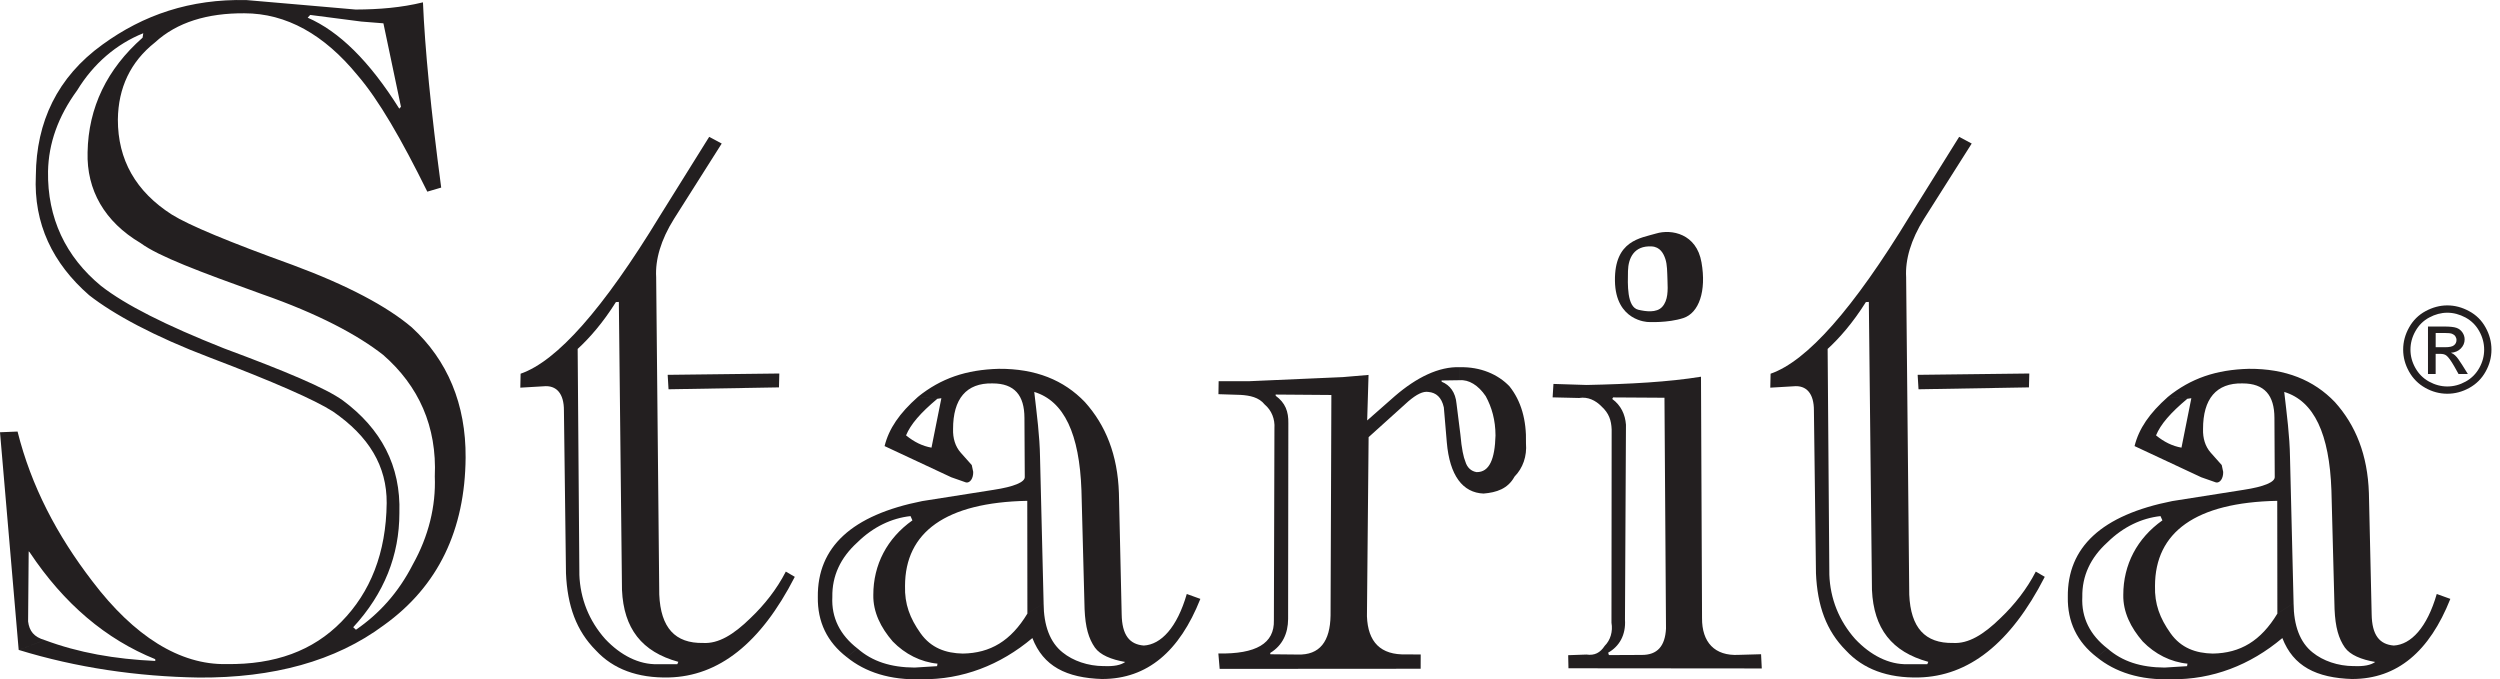 <svg width="184" height="50" viewBox="0 0 184 50" fill="none" xmlns="http://www.w3.org/2000/svg">
<path d="M11.408 3.122C13.028 1.634 15.265 0.962 17.979 0.978C21.081 0.979 23.86 2.543 26.314 5.538C27.874 7.348 29.545 10.249 31.45 14.106L32.472 13.806C31.718 8.155 31.27 3.524 31.13 0.172C29.531 0.562 27.921 0.694 26.175 0.702L22.156 0.352L22.83 1.099L26.597 1.587L28.219 1.716L29.511 7.862L29.387 7.997C27.171 4.471 24.949 2.306 22.644 1.301L22.83 1.099L22.156 0.352L18.133 0.005C13.991 -0.085 10.551 1.094 7.541 3.282C4.215 5.681 2.67 8.975 2.638 12.913C2.467 16.473 3.878 19.384 6.561 21.727C8.362 23.136 11.337 24.756 15.477 26.328C20.07 28.075 23.167 29.428 24.498 30.282C27.156 32.108 28.48 34.313 28.46 37.026C28.42 40.709 27.253 43.597 25.14 45.749C23.034 47.906 20.228 48.923 16.674 48.876C13.251 48.951 9.867 46.835 6.787 42.767C4.193 39.389 2.299 35.784 1.292 31.762L0 31.814L1.375 47.833L3.285 47.109C2.502 46.883 2.158 46.448 2.068 45.74L2.111 40.577L2.176 40.637C4.727 44.467 7.808 47.051 11.425 48.515L11.43 48.646C8.45 48.51 5.782 48.041 3.286 47.11L1.376 47.834C5.632 49.143 10.123 49.797 14.647 49.868C20.078 49.901 24.678 48.676 28.255 46.012C32.269 43.134 34.226 38.982 34.269 33.685C34.298 29.747 32.936 26.51 30.316 24.102C28.509 22.562 25.599 21.005 21.532 19.498C16.87 17.812 13.911 16.582 12.649 15.795C9.993 14.095 8.669 11.764 8.675 8.792C8.705 6.466 9.597 4.555 11.408 3.122L10.493 2.775C7.873 5.081 6.505 7.912 6.446 11.207C6.367 13.985 7.695 16.32 10.345 17.888C11.679 18.869 14.629 19.972 19.289 21.651C23.421 23.094 26.328 24.65 28.202 26.121C30.817 28.404 32.167 31.382 32.001 35.07C32.089 37.261 31.536 39.482 30.392 41.528C29.315 43.639 27.894 45.181 26.198 46.349L25.997 46.164C28.283 43.683 29.395 40.858 29.395 37.76C29.508 34.269 28.038 31.553 25.239 29.476C23.968 28.559 21.01 27.322 16.479 25.638C12.21 23.944 9.24 22.451 7.438 21.044C4.826 18.892 3.482 16.041 3.535 12.617C3.575 10.553 4.27 8.582 5.676 6.653C6.889 4.666 8.573 3.24 10.544 2.446L10.494 2.774" fill="#231F20"/>
<path d="M52.196 10.072L48.581 15.867C44.388 22.761 40.99 26.582 38.317 27.505L38.295 28.532L39.992 28.432C40.964 28.329 41.513 28.977 41.505 30.215L41.656 42.174L42.642 42.285L42.516 25.681C43.363 24.906 44.36 23.781 45.331 22.233L45.547 22.221L45.778 43.416C45.905 46.265 47.238 47.975 49.925 48.711L49.85 48.885L48.398 48.885C47.039 48.924 45.676 48.237 44.541 47.028C43.356 45.694 42.703 44.069 42.64 42.284L41.655 42.173C41.756 44.593 42.417 46.428 43.865 47.878C45.138 49.249 46.924 49.912 49.223 49.861C52.882 49.774 55.977 47.376 58.497 42.455L57.836 42.069C57.186 43.339 56.279 44.502 55.23 45.498C53.979 46.723 52.869 47.385 51.758 47.322C49.675 47.363 48.628 46.19 48.522 43.768L48.294 20.397C48.219 19.122 48.636 17.65 49.613 16.099L53.118 10.565L52.196 10.072Z" fill="#231F20"/>
<path d="M57.332 28.511L57.358 27.49L49.141 27.588L49.204 28.651L57.332 28.511Z" fill="#231F20"/>
<path d="M144.194 10.072L140.579 15.867C136.387 22.761 132.989 26.582 130.316 27.505L130.293 28.532L131.991 28.432C132.963 28.329 133.512 28.977 133.504 30.215L133.655 42.174L134.64 42.285L134.514 25.681C135.361 24.906 136.358 23.781 137.329 22.233L137.546 22.221L137.776 43.416C137.904 46.265 139.237 47.975 141.923 48.711L141.849 48.885L140.397 48.885C139.038 48.924 137.674 48.237 136.539 47.028C135.354 45.694 134.701 44.069 134.639 42.284L133.654 42.173C133.755 44.593 134.416 46.428 135.864 47.878C137.136 49.249 138.922 49.912 141.221 49.861C144.88 49.774 147.976 47.376 150.495 42.455L149.834 42.069C149.184 43.339 148.277 44.502 147.229 45.498C145.977 46.723 144.867 47.385 143.757 47.322C141.674 47.363 140.626 46.19 140.521 43.768L140.292 20.397C140.218 19.122 140.635 17.65 141.612 16.099L145.117 10.565L144.194 10.072Z" fill="#231F20"/>
<path d="M149.33 28.511L149.357 27.49L141.139 27.588L141.203 28.651L149.33 28.511Z" fill="#231F20"/>
<path d="M87.347 43.717C86.63 46.198 85.45 47.44 84.184 47.512C83.136 47.428 82.577 46.75 82.555 45.204L82.352 36.292C82.259 33.48 81.385 31.303 79.849 29.592C78.295 27.971 76.219 27.128 73.516 27.145C71.095 27.208 69.244 27.853 67.565 29.204L68.986 29.351L69.285 29.308L68.558 32.947C67.901 32.834 67.279 32.531 66.685 32.044C67.019 31.232 67.743 30.392 68.985 29.352L67.565 29.206C66.198 30.416 65.427 31.539 65.105 32.832L70.014 35.127L71.105 35.51C71.391 35.559 71.642 35.214 71.628 34.73L71.522 34.229L70.712 33.319C70.306 32.863 70.124 32.251 70.146 31.579C70.143 29.361 71.115 28.176 73.044 28.219C74.68 28.215 75.394 29.109 75.399 30.75L75.423 35.095C75.45 35.486 74.617 35.825 73.134 36.051L67.879 36.879C62.68 37.911 60.152 40.271 60.192 43.944C60.163 45.771 60.875 47.249 62.322 48.364L63.11 47.729C61.832 46.738 61.184 45.47 61.26 43.936C61.235 42.392 61.854 41.05 63.108 39.915C64.275 38.767 65.636 38.135 67.015 37.985L67.154 38.299C65.287 39.62 64.275 41.566 64.276 43.782C64.251 45.036 64.821 46.194 65.709 47.215C66.61 48.142 67.767 48.728 69 48.845L68.968 49.03L67.312 49.133C65.575 49.122 64.204 48.691 63.113 47.73L62.325 48.365C63.68 49.469 65.504 50.071 67.835 49.993C70.821 50.026 73.609 48.963 75.983 46.961C76.783 49.029 78.468 49.897 81.15 49.977L81.225 49.025C80.066 49.019 78.973 48.636 78.215 48.023C77.277 47.283 76.819 46.042 76.809 44.402L75.615 45.161C74.401 47.17 72.893 48.07 70.866 48.103C69.617 48.079 68.523 47.698 67.748 46.601C66.97 45.501 66.572 44.464 66.61 43.121C66.618 39.167 69.597 36.98 75.607 36.861L75.616 45.16L76.81 44.401L76.546 33.644C76.523 32.097 76.313 30.517 76.121 28.846C78.318 29.515 79.449 31.926 79.595 36.101L79.825 44.827C79.882 46.185 80.127 47 80.584 47.659C80.972 48.206 81.789 48.544 82.818 48.721C82.488 48.953 81.989 49.059 81.226 49.022L81.151 49.974C84.436 49.96 86.808 47.959 88.347 44.078L87.347 43.717Z" fill="#231F20"/>
<path d="M179.345 43.717C178.628 46.198 177.449 47.44 176.183 47.512C175.135 47.428 174.575 46.75 174.554 45.204L174.351 36.292C174.258 33.48 173.384 31.303 171.847 29.592C170.294 27.971 168.217 27.128 165.515 27.145C163.093 27.208 161.243 27.853 159.563 29.204L160.984 29.351L161.283 29.308L160.557 32.947C159.9 32.834 159.277 32.531 158.684 32.044C159.018 31.232 159.741 30.392 160.984 29.352L159.563 29.206C158.197 30.416 157.426 31.539 157.103 32.832L162.012 35.127L163.104 35.51C163.39 35.559 163.64 35.214 163.626 34.73L163.52 34.229L162.711 33.319C162.304 32.863 162.123 32.251 162.144 31.579C162.141 29.361 163.114 28.176 165.043 28.219C166.678 28.215 167.393 29.109 167.398 30.75L167.421 35.095C167.448 35.486 166.616 35.825 165.132 36.051L159.878 36.879C154.679 37.911 152.15 40.271 152.191 43.944C152.162 45.771 152.873 47.249 154.321 48.364L155.108 47.729C153.831 46.738 153.182 45.47 153.258 43.936C153.233 42.392 153.853 41.05 155.107 39.915C156.273 38.767 157.635 38.135 159.013 37.985L159.153 38.299C157.285 39.62 156.274 41.566 156.274 43.782C156.25 45.036 156.819 46.194 157.707 47.215C158.608 48.142 159.765 48.728 160.999 48.845L160.967 49.03L159.311 49.133C157.573 49.122 156.202 48.691 155.111 47.73L154.324 48.365C155.678 49.469 157.502 50.071 159.834 49.993C162.819 50.026 165.608 48.963 167.981 46.961C168.781 49.029 170.467 49.897 173.149 49.977L173.224 49.025C172.064 49.019 170.971 48.636 170.213 48.023C169.275 47.283 168.818 46.042 168.808 44.402L167.614 45.161C166.4 47.17 164.892 48.07 162.865 48.103C161.615 48.079 160.522 47.698 159.747 46.601C158.968 45.501 158.57 44.464 158.608 43.121C158.617 39.167 161.596 36.98 167.605 36.861L167.614 45.16L168.808 44.401L168.544 33.644C168.521 32.097 168.312 30.517 168.119 28.846C170.317 29.515 171.447 31.926 171.593 36.101L171.823 44.827C171.881 46.185 172.126 47 172.583 47.659C172.971 48.206 173.788 48.544 174.817 48.721C174.486 48.953 173.987 49.059 173.224 49.022L173.15 49.974C176.435 49.96 178.807 47.959 180.346 44.078L179.345 43.717Z" fill="#231F20"/>
<path d="M100.725 27.594L98.828 27.755L91.895 28.058L89.692 28.055L89.677 29.012L91.306 29.064C91.982 29.105 92.659 29.236 93.083 29.774L93.893 29.131L93.885 29.039L97.989 29.071L97.929 45.296C97.901 47.209 97.133 48.228 95.508 48.174L93.497 48.154L93.488 48.057C94.396 47.504 94.799 46.613 94.805 45.559L94.822 31.151C94.841 30.288 94.597 29.644 93.891 29.13L93.082 29.773C93.594 30.202 93.845 30.851 93.798 31.524L93.758 45.648C93.807 47.361 92.45 48.145 89.671 48.097L89.767 49.23L104.56 49.22L104.564 48.17L103.511 48.163C101.61 48.225 100.676 47.257 100.607 45.354L100.73 32.174L103.65 29.54C104.272 29.012 104.735 28.785 105.125 28.846C105.694 28.893 106.103 29.24 106.267 29.987L106.484 32.546C106.693 35.009 107.658 36.264 109.19 36.326C110.141 36.245 110.975 35.983 111.467 35.081C112.085 34.457 112.392 33.573 112.312 32.627C112.359 30.905 111.953 29.506 111.098 28.434C110.26 27.554 108.969 26.992 107.449 27.027L107.432 27.985C108.099 27.928 108.8 28.347 109.349 29.157C109.796 29.978 110.066 30.911 110.069 32.055C110.022 33.776 109.628 34.762 108.677 34.748C108.287 34.685 107.978 34.423 107.847 33.96C107.725 33.685 107.574 33.029 107.486 31.987L107.201 29.719C107.129 28.868 106.702 28.332 106.106 28.095L106.098 28.003L107.431 27.983L107.448 27.026C105.909 26.966 104.264 27.774 102.668 29.148L100.624 30.945L100.725 27.594Z" fill="#231F20"/>
<path d="M116.78 28.334L114.334 28.257L114.273 29.246L116.22 29.292C116.86 29.182 117.444 29.471 117.872 29.913C118.421 30.414 118.591 30.937 118.618 31.605L118.604 45.834C118.716 46.471 118.536 47.112 118.098 47.544L118.359 48.038C119.174 47.58 119.674 46.741 119.598 45.603L119.671 31.261C119.614 30.505 119.304 29.834 118.661 29.365L118.722 29.25L122.505 29.274L122.618 46.266C122.551 47.543 121.991 48.211 120.828 48.203L118.417 48.214L118.36 48.038L118.1 47.544C117.776 48.036 117.368 48.264 116.757 48.175L115.418 48.222L115.439 49.185L129.667 49.198L129.615 48.151L127.983 48.197C126.181 48.301 125.258 47.246 125.27 45.501L125.193 27.726C122.804 28.115 119.952 28.268 116.78 28.334Z" fill="#231F20"/>
<path d="M122.728 20.665C122.758 21.369 122.771 22.102 122.344 22.578C121.919 23.054 121.097 22.917 120.586 22.8C119.723 22.602 119.802 20.909 119.819 19.95C119.841 18.991 120.268 18.066 121.561 18.136C122.182 18.17 122.438 18.654 122.573 19.068C122.708 19.485 122.702 19.953 122.728 20.665ZM121.884 17.188C120.745 17.53 118.819 17.688 118.86 20.668C118.9 23.65 121.292 23.699 121.292 23.699C121.292 23.699 122.736 23.785 123.892 23.409C125.046 23.033 125.601 21.419 125.23 19.311C124.866 17.196 123.022 16.844 121.884 17.188Z" fill="#231F20"/>
<path d="M180.122 22.477C180.673 22.477 181.206 22.618 181.721 22.898C182.247 23.177 182.649 23.578 182.937 24.098C183.229 24.621 183.371 25.163 183.371 25.731C183.371 26.292 183.234 26.829 182.943 27.347C182.659 27.861 182.259 28.263 181.743 28.549C181.225 28.837 180.686 28.979 180.122 28.979C179.56 28.979 179.021 28.837 178.505 28.549C177.991 28.262 177.592 27.861 177.304 27.347C177.015 26.829 176.873 26.292 176.873 25.731C176.873 25.163 177.017 24.621 177.311 24.098C177.601 23.578 178.007 23.177 178.525 22.898C179.048 22.618 179.579 22.477 180.122 22.477ZM180.122 23.016C179.669 23.016 179.223 23.135 178.792 23.368C178.355 23.602 178.021 23.936 177.775 24.373C177.529 24.809 177.41 25.261 177.41 25.733C177.41 26.201 177.527 26.649 177.77 27.08C178.01 27.507 178.34 27.845 178.772 28.083C179.206 28.322 179.659 28.444 180.122 28.444C180.594 28.444 181.043 28.323 181.474 28.083C181.904 27.845 182.239 27.507 182.477 27.08C182.719 26.649 182.834 26.201 182.834 25.733C182.834 25.262 182.716 24.811 182.471 24.373C182.232 23.937 181.891 23.604 181.46 23.368C181.021 23.135 180.577 23.016 180.122 23.016ZM178.699 27.524V24.032H179.903C180.31 24.032 180.61 24.065 180.798 24.13C180.98 24.195 181.12 24.303 181.233 24.466C181.342 24.626 181.397 24.796 181.397 24.98C181.397 25.235 181.302 25.458 181.119 25.646C180.939 25.834 180.694 25.94 180.392 25.964C180.514 26.017 180.615 26.077 180.688 26.148C180.836 26.286 181.005 26.515 181.206 26.84L181.634 27.526H180.948L180.639 26.973C180.392 26.543 180.195 26.27 180.045 26.161C179.939 26.082 179.792 26.043 179.593 26.044H179.264V27.526H178.699V27.524ZM179.264 25.556H179.948C180.279 25.556 180.501 25.51 180.617 25.409C180.737 25.313 180.798 25.185 180.798 25.024C180.798 24.923 180.765 24.829 180.711 24.747C180.656 24.667 180.571 24.607 180.473 24.567C180.372 24.525 180.185 24.507 179.907 24.507H179.266V25.556H179.264Z" fill="#231F20"/>
</svg>
